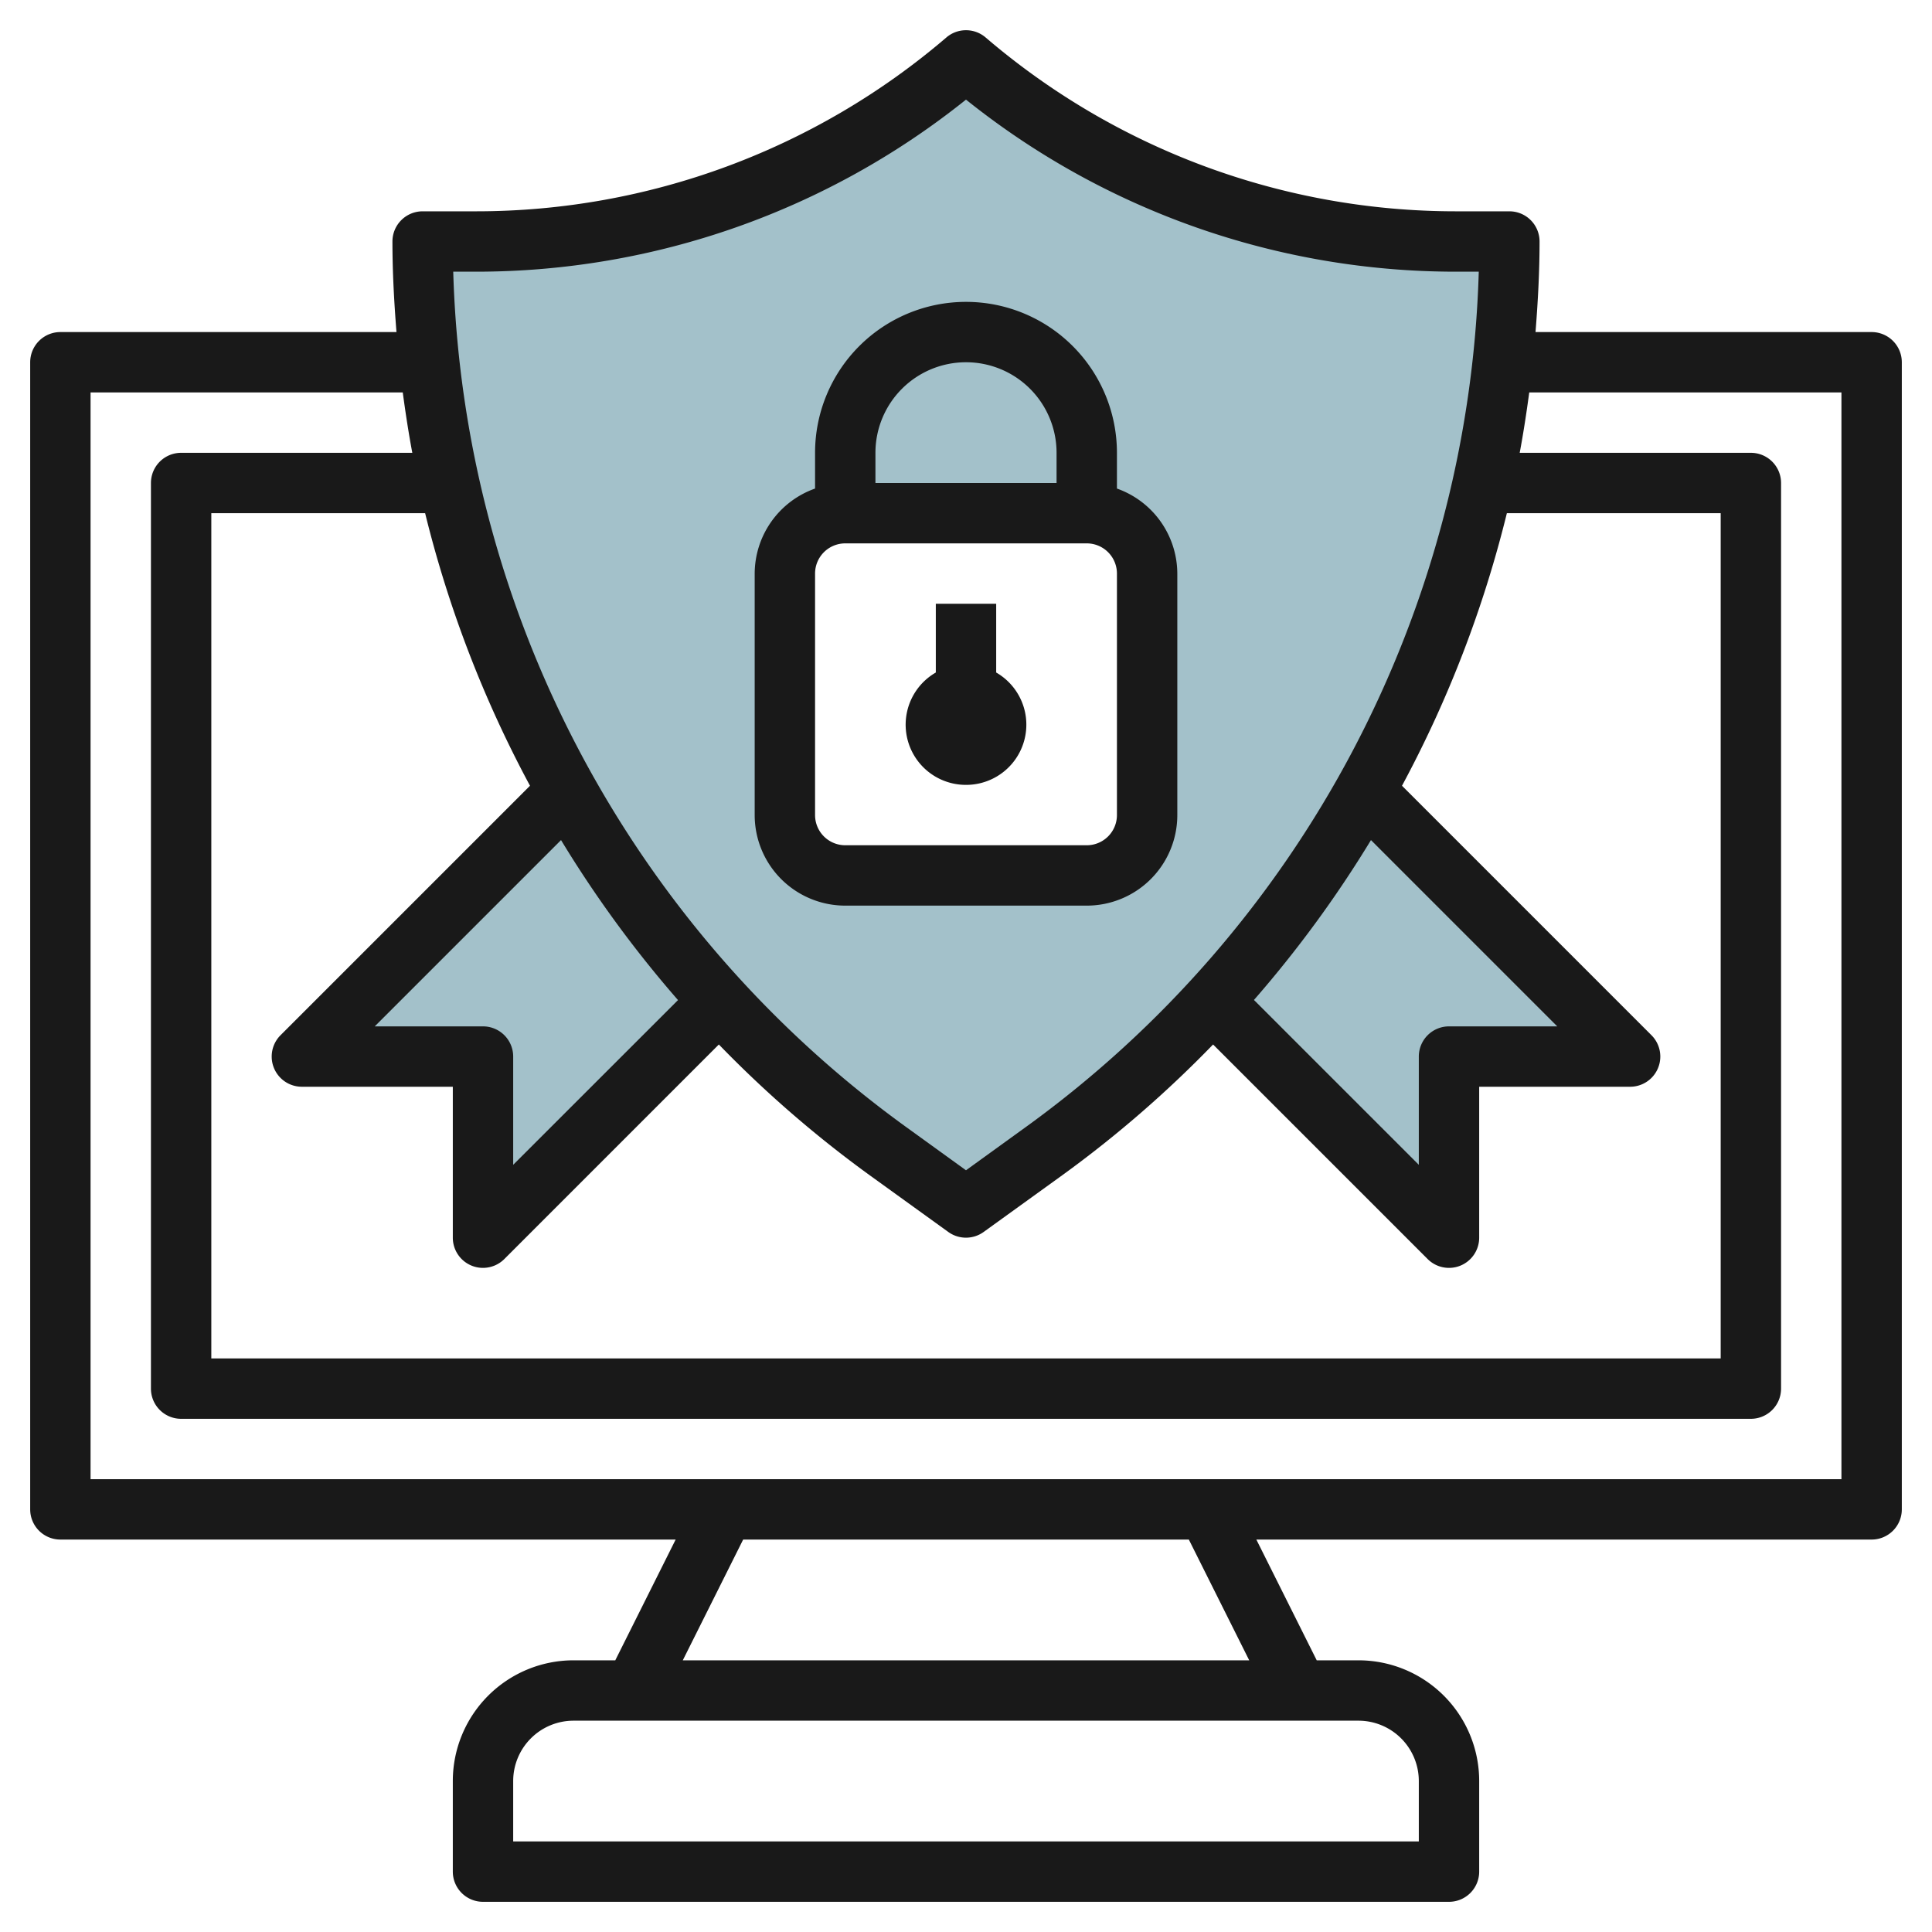 <?xml version="1.0" encoding="UTF-8"?>
<svg xmlns="http://www.w3.org/2000/svg" viewBox="0 0 64 64" width="512" height="512"><g id="Layer_26" data-name="Layer 26"><path d="M23.826,33.174,16,41V35H10l8.776-8.776,0,0a37.093,37.093,0,0,0,5.052,6.953Z" style="fill:#a3c1ca"/><path d="M45.224,26.224,54,35H48v6l-7.826-7.826h0a37.107,37.107,0,0,0,5.05-6.95Z" style="fill:#a3c1ca"/><path d="M48.22,8A24.921,24.921,0,0,1,32,2,24.921,24.921,0,0,1,15.78,8H14A37.159,37.159,0,0,0,29.4,38.124L32,40l2.6-1.876A37.159,37.159,0,0,0,50,8ZM38,27a2,2,0,0,1-2,2H28a2,2,0,0,1-2-2V19a2,2,0,0,1,2-2h8a2,2,0,0,1,2,2Z" style="fill:#a3c1ca"/><path d="M62,11H50.866c.079-.995.134-1.994.134-3a1,1,0,0,0-1-1H48.22A23.938,23.938,0,0,1,32.65,1.241a1,1,0,0,0-1.3,0A23.938,23.938,0,0,1,15.78,7H14a1,1,0,0,0-1,1c0,1.006.055,2.005.134,3H2a1,1,0,0,0-1,1V50a1,1,0,0,0,1,1H22.382l-2,4H19a4,4,0,0,0-4,4v3a1,1,0,0,0,1,1H48a1,1,0,0,0,1-1V59a4,4,0,0,0-4-4H43.618l-2-4H62a1,1,0,0,0,1-1V12A1,1,0,0,0,62,11ZM17.557,26.029,9.293,34.293A1,1,0,0,0,10,36h5v5a1,1,0,0,0,.617.924A.987.987,0,0,0,16,42a1,1,0,0,0,.707-.293L23.813,34.6a37.971,37.971,0,0,0,5,4.334l2.6,1.876a1,1,0,0,0,1.172,0l2.6-1.876a37.98,37.98,0,0,0,5-4.334l7.106,7.106A1,1,0,0,0,48,42a.987.987,0,0,0,.383-.076A1,1,0,0,0,49,41V36h5a1,1,0,0,0,.707-1.707l-8.264-8.264A38.35,38.35,0,0,0,49.917,17H57V45H7V17h7.083A38.35,38.35,0,0,0,17.557,26.029ZM16,34H12.414l6.171-6.171a38.179,38.179,0,0,0,3.875,5.3L17,38.586V35A1,1,0,0,0,16,34Zm29.415-6.171L51.586,34H48a1,1,0,0,0-1,1v3.586l-5.461-5.461A38.258,38.258,0,0,0,45.415,27.829ZM15.78,9A25.941,25.941,0,0,0,32,3.3,25.941,25.941,0,0,0,48.22,9h.766A36.253,36.253,0,0,1,34.011,37.313L32,38.767l-2.012-1.454A36.255,36.255,0,0,1,15.014,9ZM47,59v2H17V59a2,2,0,0,1,2-2H45A2,2,0,0,1,47,59Zm-5.618-4H22.618l2-4H39.382ZM61,49H3V13H13.342c.09.67.192,1.338.316,2H6a1,1,0,0,0-1,1V46a1,1,0,0,0,1,1H58a1,1,0,0,0,1-1V16a1,1,0,0,0-1-1H50.342c.124-.662.226-1.33.316-2H61Z" style="fill:#191919"/><path d="M28,30h8a3,3,0,0,0,3-3V19a3,3,0,0,0-2-2.816V15a5,5,0,0,0-10,0v1.184A3,3,0,0,0,25,19v8A3,3,0,0,0,28,30Zm4-18a3,3,0,0,1,3,3v1H29V15A3,3,0,0,1,32,12Zm-5,7a1,1,0,0,1,1-1h8a1,1,0,0,1,1,1v8a1,1,0,0,1-1,1H28a1,1,0,0,1-1-1Z" style="fill:#191919"/><path d="M32,26a1.994,1.994,0,0,0,1-3.722V20H31v2.278A1.994,1.994,0,0,0,32,26Z" style="fill:#191919"/></g></svg>
